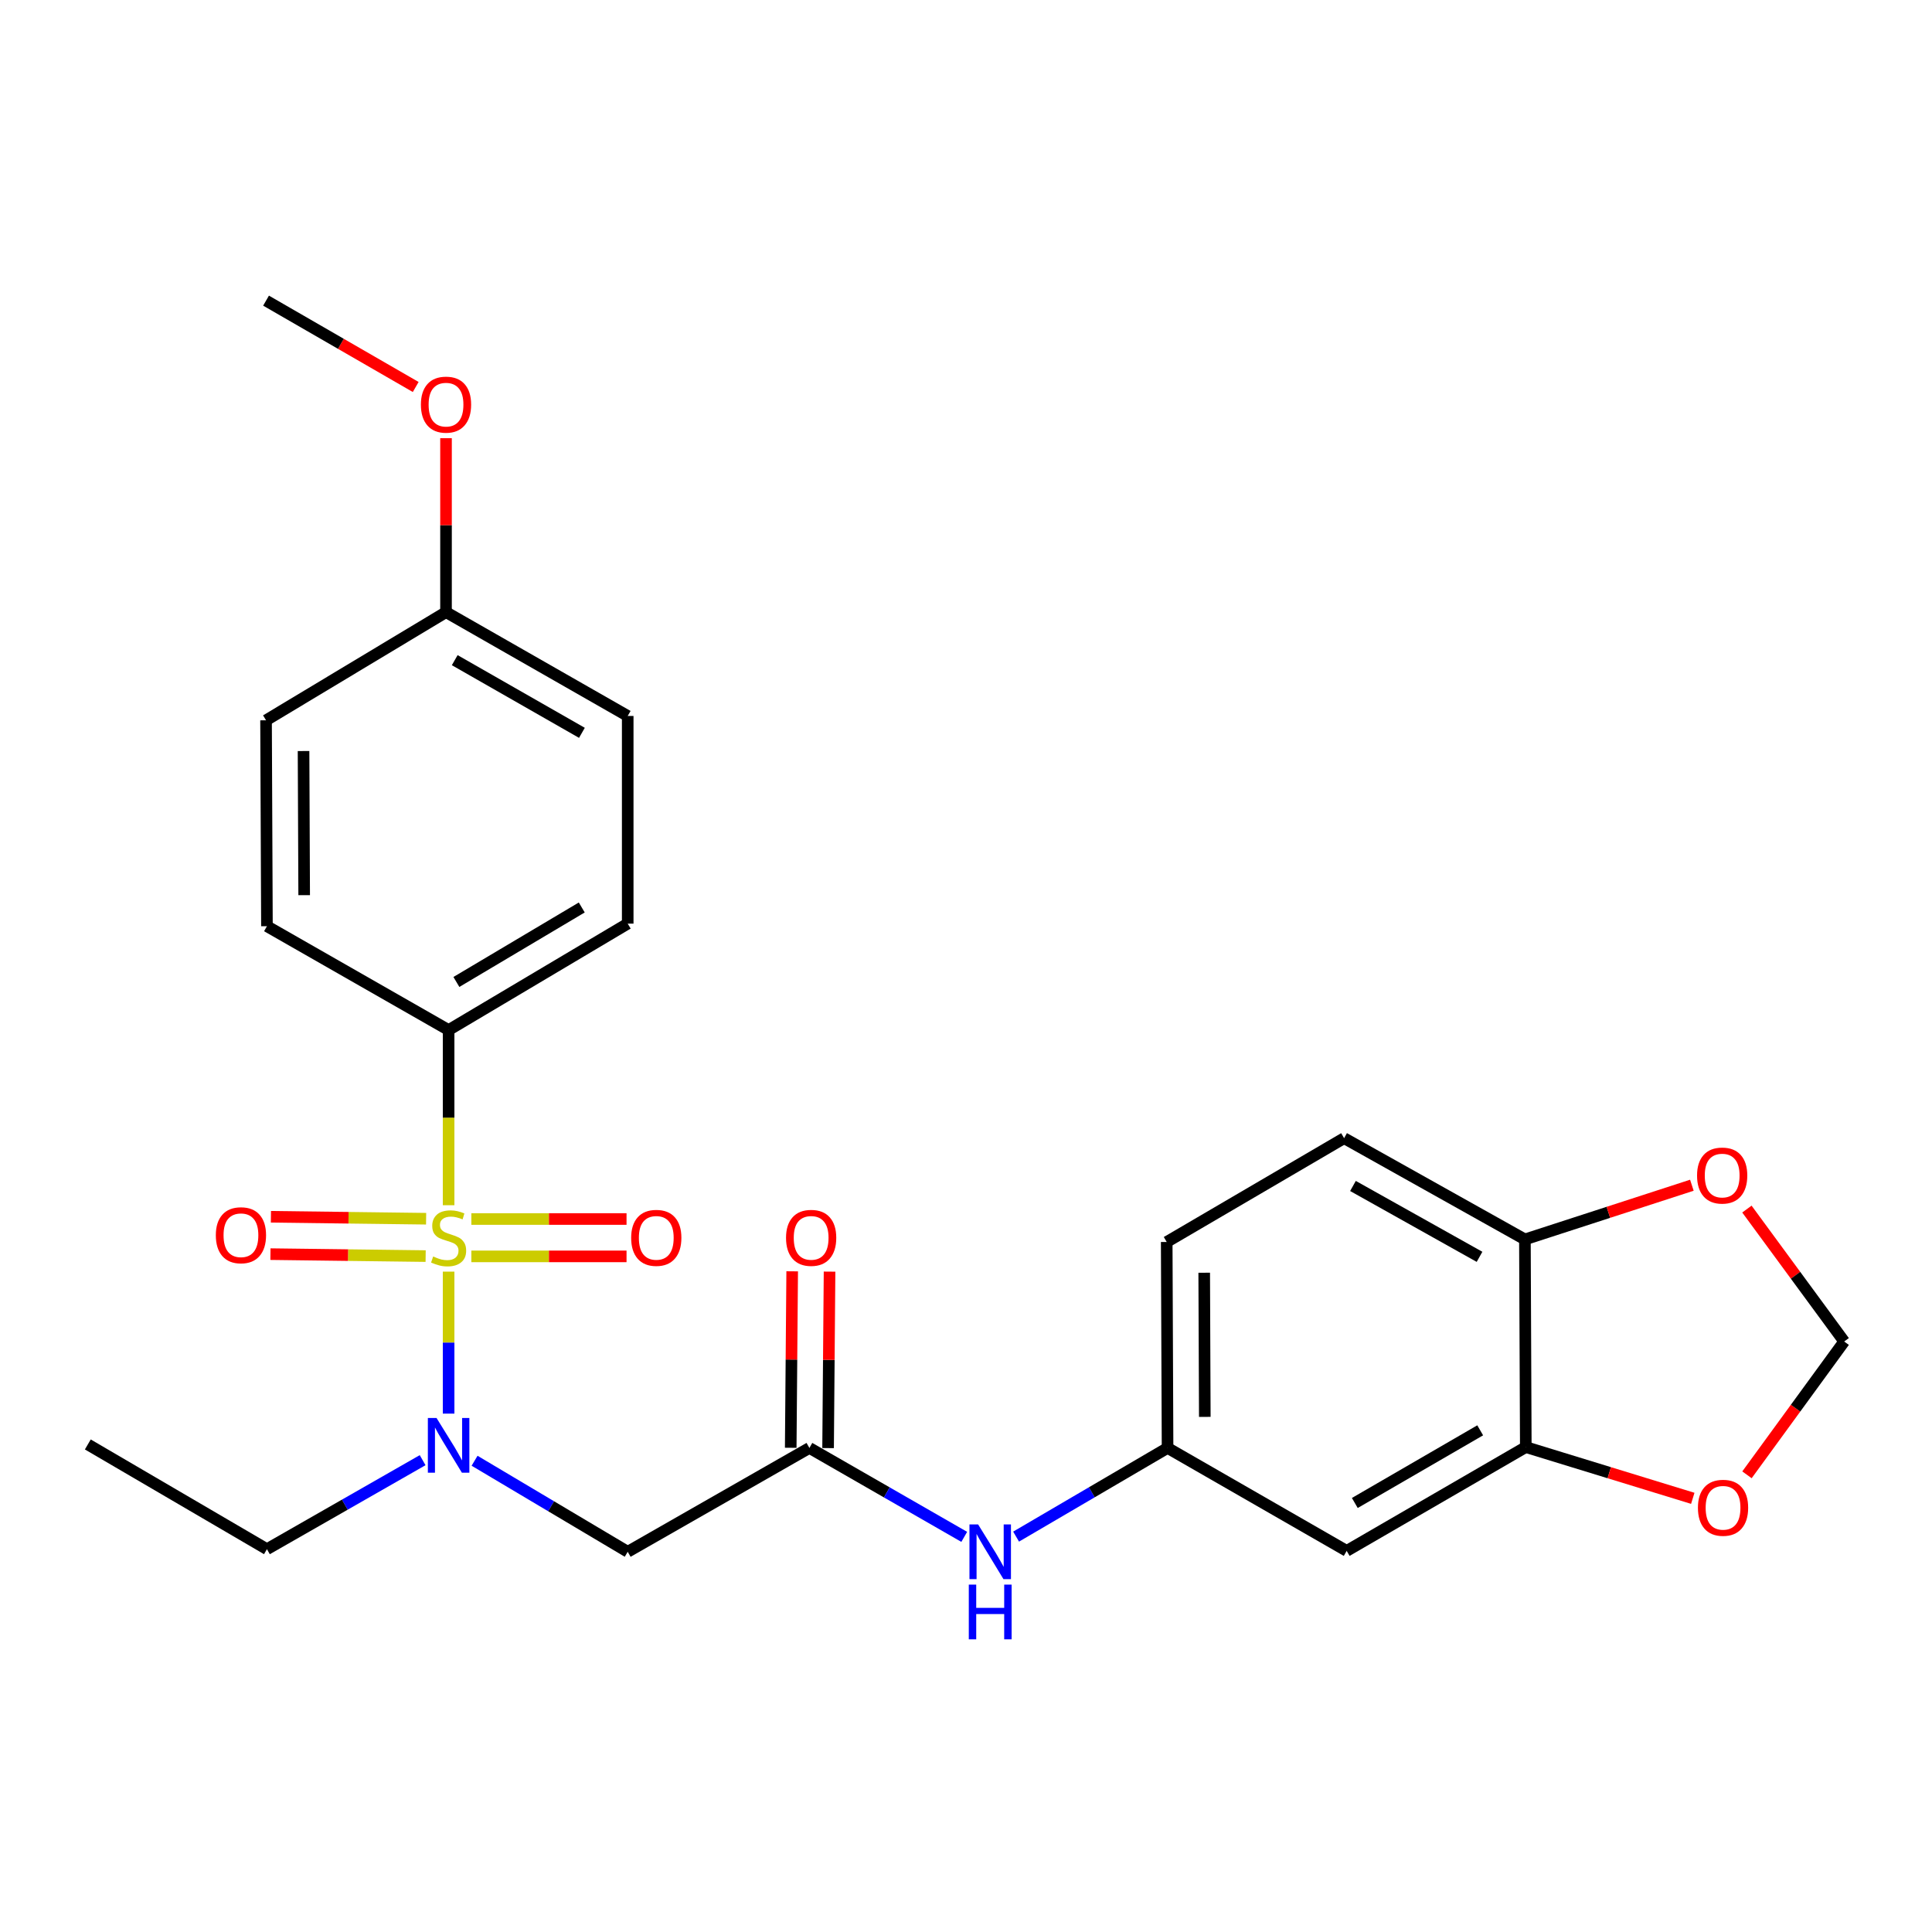 <?xml version='1.0' encoding='iso-8859-1'?>
<svg version='1.1' baseProfile='full'
              xmlns='http://www.w3.org/2000/svg'
                      xmlns:rdkit='http://www.rdkit.org/xml'
                      xmlns:xlink='http://www.w3.org/1999/xlink'
                  xml:space='preserve'
width='1000px' height='1000px' viewBox='0 0 1000 1000'>
<!-- END OF HEADER -->
<rect style='opacity:1.0;fill:#FFFFFF;stroke:none' width='1000' height='1000' x='0' y='0'> </rect>
<path class='bond-0' d='M 232.201,658.196 L 232.201,694.942' style='fill:none;fill-rule:evenodd;stroke:#CCCC00;stroke-width:6px;stroke-linecap:butt;stroke-linejoin:miter;stroke-opacity:1' />
<path class='bond-0' d='M 232.201,694.942 L 232.201,731.687' style='fill:none;fill-rule:evenodd;stroke:#0000FF;stroke-width:6px;stroke-linecap:butt;stroke-linejoin:miter;stroke-opacity:1' />
<path class='bond-3' d='M 232.201,623.822 L 232.201,578.487' style='fill:none;fill-rule:evenodd;stroke:#CCCC00;stroke-width:6px;stroke-linecap:butt;stroke-linejoin:miter;stroke-opacity:1' />
<path class='bond-3' d='M 232.201,578.487 L 232.201,533.153' style='fill:none;fill-rule:evenodd;stroke:#000000;stroke-width:6px;stroke-linecap:butt;stroke-linejoin:miter;stroke-opacity:1' />
<path class='bond-5' d='M 243.968,650.3 L 284.131,650.3' style='fill:none;fill-rule:evenodd;stroke:#CCCC00;stroke-width:6px;stroke-linecap:butt;stroke-linejoin:miter;stroke-opacity:1' />
<path class='bond-5' d='M 284.131,650.3 L 324.295,650.3' style='fill:none;fill-rule:evenodd;stroke:#FF0000;stroke-width:6px;stroke-linecap:butt;stroke-linejoin:miter;stroke-opacity:1' />
<path class='bond-5' d='M 243.968,630.958 L 284.131,630.958' style='fill:none;fill-rule:evenodd;stroke:#CCCC00;stroke-width:6px;stroke-linecap:butt;stroke-linejoin:miter;stroke-opacity:1' />
<path class='bond-5' d='M 284.131,630.958 L 324.295,630.958' style='fill:none;fill-rule:evenodd;stroke:#FF0000;stroke-width:6px;stroke-linecap:butt;stroke-linejoin:miter;stroke-opacity:1' />
<path class='bond-6' d='M 220.555,630.811 L 180.392,630.305' style='fill:none;fill-rule:evenodd;stroke:#CCCC00;stroke-width:6px;stroke-linecap:butt;stroke-linejoin:miter;stroke-opacity:1' />
<path class='bond-6' d='M 180.392,630.305 L 140.228,629.799' style='fill:none;fill-rule:evenodd;stroke:#FF0000;stroke-width:6px;stroke-linecap:butt;stroke-linejoin:miter;stroke-opacity:1' />
<path class='bond-6' d='M 220.311,650.151 L 180.148,649.645' style='fill:none;fill-rule:evenodd;stroke:#CCCC00;stroke-width:6px;stroke-linecap:butt;stroke-linejoin:miter;stroke-opacity:1' />
<path class='bond-6' d='M 180.148,649.645 L 139.985,649.139' style='fill:none;fill-rule:evenodd;stroke:#FF0000;stroke-width:6px;stroke-linecap:butt;stroke-linejoin:miter;stroke-opacity:1' />
<path class='bond-1' d='M 245.637,756.081 L 285.269,779.64' style='fill:none;fill-rule:evenodd;stroke:#0000FF;stroke-width:6px;stroke-linecap:butt;stroke-linejoin:miter;stroke-opacity:1' />
<path class='bond-1' d='M 285.269,779.64 L 324.902,803.198' style='fill:none;fill-rule:evenodd;stroke:#000000;stroke-width:6px;stroke-linecap:butt;stroke-linejoin:miter;stroke-opacity:1' />
<path class='bond-22' d='M 218.753,755.783 L 178.46,778.819' style='fill:none;fill-rule:evenodd;stroke:#0000FF;stroke-width:6px;stroke-linecap:butt;stroke-linejoin:miter;stroke-opacity:1' />
<path class='bond-22' d='M 178.46,778.819 L 138.167,801.855' style='fill:none;fill-rule:evenodd;stroke:#000000;stroke-width:6px;stroke-linecap:butt;stroke-linejoin:miter;stroke-opacity:1' />
<path class='bond-2' d='M 324.902,803.198 L 418.947,749.449' style='fill:none;fill-rule:evenodd;stroke:#000000;stroke-width:6px;stroke-linecap:butt;stroke-linejoin:miter;stroke-opacity:1' />
<path class='bond-8' d='M 418.947,749.449 L 459.019,772.464' style='fill:none;fill-rule:evenodd;stroke:#000000;stroke-width:6px;stroke-linecap:butt;stroke-linejoin:miter;stroke-opacity:1' />
<path class='bond-8' d='M 459.019,772.464 L 499.091,795.48' style='fill:none;fill-rule:evenodd;stroke:#0000FF;stroke-width:6px;stroke-linecap:butt;stroke-linejoin:miter;stroke-opacity:1' />
<path class='bond-14' d='M 428.617,749.529 L 428.996,703.859' style='fill:none;fill-rule:evenodd;stroke:#000000;stroke-width:6px;stroke-linecap:butt;stroke-linejoin:miter;stroke-opacity:1' />
<path class='bond-14' d='M 428.996,703.859 L 429.375,658.19' style='fill:none;fill-rule:evenodd;stroke:#FF0000;stroke-width:6px;stroke-linecap:butt;stroke-linejoin:miter;stroke-opacity:1' />
<path class='bond-14' d='M 409.276,749.369 L 409.655,703.699' style='fill:none;fill-rule:evenodd;stroke:#000000;stroke-width:6px;stroke-linecap:butt;stroke-linejoin:miter;stroke-opacity:1' />
<path class='bond-14' d='M 409.655,703.699 L 410.034,658.03' style='fill:none;fill-rule:evenodd;stroke:#FF0000;stroke-width:6px;stroke-linecap:butt;stroke-linejoin:miter;stroke-opacity:1' />
<path class='bond-15' d='M 232.201,533.153 L 324.902,478.071' style='fill:none;fill-rule:evenodd;stroke:#000000;stroke-width:6px;stroke-linecap:butt;stroke-linejoin:miter;stroke-opacity:1' />
<path class='bond-15' d='M 236.226,508.262 L 301.117,469.705' style='fill:none;fill-rule:evenodd;stroke:#000000;stroke-width:6px;stroke-linecap:butt;stroke-linejoin:miter;stroke-opacity:1' />
<path class='bond-16' d='M 232.201,533.153 L 138.167,479.404' style='fill:none;fill-rule:evenodd;stroke:#000000;stroke-width:6px;stroke-linecap:butt;stroke-linejoin:miter;stroke-opacity:1' />
<path class='bond-4' d='M 789.752,749.008 L 697.04,802.736' style='fill:none;fill-rule:evenodd;stroke:#000000;stroke-width:6px;stroke-linecap:butt;stroke-linejoin:miter;stroke-opacity:1' />
<path class='bond-4' d='M 766.148,740.332 L 701.249,777.942' style='fill:none;fill-rule:evenodd;stroke:#000000;stroke-width:6px;stroke-linecap:butt;stroke-linejoin:miter;stroke-opacity:1' />
<path class='bond-10' d='M 789.752,749.008 L 832.964,762.271' style='fill:none;fill-rule:evenodd;stroke:#000000;stroke-width:6px;stroke-linecap:butt;stroke-linejoin:miter;stroke-opacity:1' />
<path class='bond-10' d='M 832.964,762.271 L 876.176,775.533' style='fill:none;fill-rule:evenodd;stroke:#FF0000;stroke-width:6px;stroke-linecap:butt;stroke-linejoin:miter;stroke-opacity:1' />
<path class='bond-27' d='M 789.752,749.008 L 789.29,641.521' style='fill:none;fill-rule:evenodd;stroke:#000000;stroke-width:6px;stroke-linecap:butt;stroke-linejoin:miter;stroke-opacity:1' />
<path class='bond-7' d='M 697.04,802.736 L 604.328,749.449' style='fill:none;fill-rule:evenodd;stroke:#000000;stroke-width:6px;stroke-linecap:butt;stroke-linejoin:miter;stroke-opacity:1' />
<path class='bond-12' d='M 525.929,795.352 L 565.128,772.401' style='fill:none;fill-rule:evenodd;stroke:#0000FF;stroke-width:6px;stroke-linecap:butt;stroke-linejoin:miter;stroke-opacity:1' />
<path class='bond-12' d='M 565.128,772.401 L 604.328,749.449' style='fill:none;fill-rule:evenodd;stroke:#000000;stroke-width:6px;stroke-linecap:butt;stroke-linejoin:miter;stroke-opacity:1' />
<path class='bond-9' d='M 789.29,641.521 L 695.708,589.115' style='fill:none;fill-rule:evenodd;stroke:#000000;stroke-width:6px;stroke-linecap:butt;stroke-linejoin:miter;stroke-opacity:1' />
<path class='bond-9' d='M 765.803,650.536 L 700.295,613.852' style='fill:none;fill-rule:evenodd;stroke:#000000;stroke-width:6px;stroke-linecap:butt;stroke-linejoin:miter;stroke-opacity:1' />
<path class='bond-11' d='M 789.29,641.521 L 832.5,627.497' style='fill:none;fill-rule:evenodd;stroke:#000000;stroke-width:6px;stroke-linecap:butt;stroke-linejoin:miter;stroke-opacity:1' />
<path class='bond-11' d='M 832.5,627.497 L 875.71,613.472' style='fill:none;fill-rule:evenodd;stroke:#FF0000;stroke-width:6px;stroke-linecap:butt;stroke-linejoin:miter;stroke-opacity:1' />
<path class='bond-13' d='M 904.227,763.362 L 929.386,728.859' style='fill:none;fill-rule:evenodd;stroke:#FF0000;stroke-width:6px;stroke-linecap:butt;stroke-linejoin:miter;stroke-opacity:1' />
<path class='bond-13' d='M 929.386,728.859 L 954.545,694.357' style='fill:none;fill-rule:evenodd;stroke:#000000;stroke-width:6px;stroke-linecap:butt;stroke-linejoin:miter;stroke-opacity:1' />
<path class='bond-28' d='M 904.195,625.809 L 929.37,660.083' style='fill:none;fill-rule:evenodd;stroke:#FF0000;stroke-width:6px;stroke-linecap:butt;stroke-linejoin:miter;stroke-opacity:1' />
<path class='bond-28' d='M 929.37,660.083 L 954.545,694.357' style='fill:none;fill-rule:evenodd;stroke:#000000;stroke-width:6px;stroke-linecap:butt;stroke-linejoin:miter;stroke-opacity:1' />
<path class='bond-18' d='M 604.328,749.449 L 603.888,642.853' style='fill:none;fill-rule:evenodd;stroke:#000000;stroke-width:6px;stroke-linecap:butt;stroke-linejoin:miter;stroke-opacity:1' />
<path class='bond-18' d='M 623.604,733.38 L 623.295,658.763' style='fill:none;fill-rule:evenodd;stroke:#000000;stroke-width:6px;stroke-linecap:butt;stroke-linejoin:miter;stroke-opacity:1' />
<path class='bond-20' d='M 324.902,478.071 L 324.902,370.584' style='fill:none;fill-rule:evenodd;stroke:#000000;stroke-width:6px;stroke-linecap:butt;stroke-linejoin:miter;stroke-opacity:1' />
<path class='bond-21' d='M 138.167,479.404 L 137.705,372.83' style='fill:none;fill-rule:evenodd;stroke:#000000;stroke-width:6px;stroke-linecap:butt;stroke-linejoin:miter;stroke-opacity:1' />
<path class='bond-21' d='M 157.439,463.334 L 157.116,388.732' style='fill:none;fill-rule:evenodd;stroke:#000000;stroke-width:6px;stroke-linecap:butt;stroke-linejoin:miter;stroke-opacity:1' />
<path class='bond-17' d='M 695.708,589.115 L 603.888,642.853' style='fill:none;fill-rule:evenodd;stroke:#000000;stroke-width:6px;stroke-linecap:butt;stroke-linejoin:miter;stroke-opacity:1' />
<path class='bond-19' d='M 230.857,316.846 L 137.705,372.83' style='fill:none;fill-rule:evenodd;stroke:#000000;stroke-width:6px;stroke-linecap:butt;stroke-linejoin:miter;stroke-opacity:1' />
<path class='bond-23' d='M 230.857,316.846 L 230.857,271.826' style='fill:none;fill-rule:evenodd;stroke:#000000;stroke-width:6px;stroke-linecap:butt;stroke-linejoin:miter;stroke-opacity:1' />
<path class='bond-23' d='M 230.857,271.826 L 230.857,226.806' style='fill:none;fill-rule:evenodd;stroke:#FF0000;stroke-width:6px;stroke-linecap:butt;stroke-linejoin:miter;stroke-opacity:1' />
<path class='bond-26' d='M 230.857,316.846 L 324.902,370.584' style='fill:none;fill-rule:evenodd;stroke:#000000;stroke-width:6px;stroke-linecap:butt;stroke-linejoin:miter;stroke-opacity:1' />
<path class='bond-26' d='M 235.368,341.7 L 301.199,379.317' style='fill:none;fill-rule:evenodd;stroke:#000000;stroke-width:6px;stroke-linecap:butt;stroke-linejoin:miter;stroke-opacity:1' />
<path class='bond-25' d='M 138.167,801.855 L 45.455,747.644' style='fill:none;fill-rule:evenodd;stroke:#000000;stroke-width:6px;stroke-linecap:butt;stroke-linejoin:miter;stroke-opacity:1' />
<path class='bond-24' d='M 215.169,200.306 L 176.437,177.958' style='fill:none;fill-rule:evenodd;stroke:#FF0000;stroke-width:6px;stroke-linecap:butt;stroke-linejoin:miter;stroke-opacity:1' />
<path class='bond-24' d='M 176.437,177.958 L 137.705,155.609' style='fill:none;fill-rule:evenodd;stroke:#000000;stroke-width:6px;stroke-linecap:butt;stroke-linejoin:miter;stroke-opacity:1' />
<path  class='atom-0' d='M 224.201 650.349
Q 224.521 650.469, 225.841 651.029
Q 227.161 651.589, 228.601 651.949
Q 230.081 652.269, 231.521 652.269
Q 234.201 652.269, 235.761 650.989
Q 237.321 649.669, 237.321 647.389
Q 237.321 645.829, 236.521 644.869
Q 235.761 643.909, 234.561 643.389
Q 233.361 642.869, 231.361 642.269
Q 228.841 641.509, 227.321 640.789
Q 225.841 640.069, 224.761 638.549
Q 223.721 637.029, 223.721 634.469
Q 223.721 630.909, 226.121 628.709
Q 228.561 626.509, 233.361 626.509
Q 236.641 626.509, 240.361 628.069
L 239.441 631.149
Q 236.041 629.749, 233.481 629.749
Q 230.721 629.749, 229.201 630.909
Q 227.681 632.029, 227.721 633.989
Q 227.721 635.509, 228.481 636.429
Q 229.281 637.349, 230.401 637.869
Q 231.561 638.389, 233.481 638.989
Q 236.041 639.789, 237.561 640.589
Q 239.081 641.389, 240.161 643.029
Q 241.281 644.629, 241.281 647.389
Q 241.281 651.309, 238.641 653.429
Q 236.041 655.509, 231.681 655.509
Q 229.161 655.509, 227.241 654.949
Q 225.361 654.429, 223.121 653.509
L 224.201 650.349
' fill='#CCCC00'/>
<path  class='atom-1' d='M 225.941 733.935
L 235.221 748.935
Q 236.141 750.415, 237.621 753.095
Q 239.101 755.775, 239.181 755.935
L 239.181 733.935
L 242.941 733.935
L 242.941 762.255
L 239.061 762.255
L 229.101 745.855
Q 227.941 743.935, 226.701 741.735
Q 225.501 739.535, 225.141 738.855
L 225.141 762.255
L 221.461 762.255
L 221.461 733.935
L 225.941 733.935
' fill='#0000FF'/>
<path  class='atom-6' d='M 326.688 640.709
Q 326.688 633.909, 330.048 630.109
Q 333.408 626.309, 339.688 626.309
Q 345.968 626.309, 349.328 630.109
Q 352.688 633.909, 352.688 640.709
Q 352.688 647.589, 349.288 651.509
Q 345.888 655.389, 339.688 655.389
Q 333.448 655.389, 330.048 651.509
Q 326.688 647.629, 326.688 640.709
M 339.688 652.189
Q 344.008 652.189, 346.328 649.309
Q 348.688 646.389, 348.688 640.709
Q 348.688 635.149, 346.328 632.349
Q 344.008 629.509, 339.688 629.509
Q 335.368 629.509, 333.008 632.309
Q 330.688 635.109, 330.688 640.709
Q 330.688 646.429, 333.008 649.309
Q 335.368 652.189, 339.688 652.189
' fill='#FF0000'/>
<path  class='atom-7' d='M 111.713 639.355
Q 111.713 632.555, 115.073 628.755
Q 118.433 624.955, 124.713 624.955
Q 130.993 624.955, 134.353 628.755
Q 137.713 632.555, 137.713 639.355
Q 137.713 646.235, 134.313 650.155
Q 130.913 654.035, 124.713 654.035
Q 118.473 654.035, 115.073 650.155
Q 111.713 646.275, 111.713 639.355
M 124.713 650.835
Q 129.033 650.835, 131.353 647.955
Q 133.713 645.035, 133.713 639.355
Q 133.713 633.795, 131.353 630.995
Q 129.033 628.155, 124.713 628.155
Q 120.393 628.155, 118.033 630.955
Q 115.713 633.755, 115.713 639.355
Q 115.713 645.075, 118.033 647.955
Q 120.393 650.835, 124.713 650.835
' fill='#FF0000'/>
<path  class='atom-9' d='M 506.269 789.038
L 515.549 804.038
Q 516.469 805.518, 517.949 808.198
Q 519.429 810.878, 519.509 811.038
L 519.509 789.038
L 523.269 789.038
L 523.269 817.358
L 519.389 817.358
L 509.429 800.958
Q 508.269 799.038, 507.029 796.838
Q 505.829 794.638, 505.469 793.958
L 505.469 817.358
L 501.789 817.358
L 501.789 789.038
L 506.269 789.038
' fill='#0000FF'/>
<path  class='atom-9' d='M 501.449 820.19
L 505.289 820.19
L 505.289 832.23
L 519.769 832.23
L 519.769 820.19
L 523.609 820.19
L 523.609 848.51
L 519.769 848.51
L 519.769 835.43
L 505.289 835.43
L 505.289 848.51
L 501.449 848.51
L 501.449 820.19
' fill='#0000FF'/>
<path  class='atom-11' d='M 878.845 780.422
Q 878.845 773.622, 882.205 769.822
Q 885.565 766.022, 891.845 766.022
Q 898.125 766.022, 901.485 769.822
Q 904.845 773.622, 904.845 780.422
Q 904.845 787.302, 901.445 791.222
Q 898.045 795.102, 891.845 795.102
Q 885.605 795.102, 882.205 791.222
Q 878.845 787.342, 878.845 780.422
M 891.845 791.902
Q 896.165 791.902, 898.485 789.022
Q 900.845 786.102, 900.845 780.422
Q 900.845 774.862, 898.485 772.062
Q 896.165 769.222, 891.845 769.222
Q 887.525 769.222, 885.165 772.022
Q 882.845 774.822, 882.845 780.422
Q 882.845 786.142, 885.165 789.022
Q 887.525 791.902, 891.845 791.902
' fill='#FF0000'/>
<path  class='atom-12' d='M 878.394 608.462
Q 878.394 601.662, 881.754 597.862
Q 885.114 594.062, 891.394 594.062
Q 897.674 594.062, 901.034 597.862
Q 904.394 601.662, 904.394 608.462
Q 904.394 615.342, 900.994 619.262
Q 897.594 623.142, 891.394 623.142
Q 885.154 623.142, 881.754 619.262
Q 878.394 615.382, 878.394 608.462
M 891.394 619.942
Q 895.714 619.942, 898.034 617.062
Q 900.394 614.142, 900.394 608.462
Q 900.394 602.902, 898.034 600.102
Q 895.714 597.262, 891.394 597.262
Q 887.074 597.262, 884.714 600.062
Q 882.394 602.862, 882.394 608.462
Q 882.394 614.182, 884.714 617.062
Q 887.074 619.942, 891.394 619.942
' fill='#FF0000'/>
<path  class='atom-15' d='M 406.849 640.709
Q 406.849 633.909, 410.209 630.109
Q 413.569 626.309, 419.849 626.309
Q 426.129 626.309, 429.489 630.109
Q 432.849 633.909, 432.849 640.709
Q 432.849 647.589, 429.449 651.509
Q 426.049 655.389, 419.849 655.389
Q 413.609 655.389, 410.209 651.509
Q 406.849 647.629, 406.849 640.709
M 419.849 652.189
Q 424.169 652.189, 426.489 649.309
Q 428.849 646.389, 428.849 640.709
Q 428.849 635.149, 426.489 632.349
Q 424.169 629.509, 419.849 629.509
Q 415.529 629.509, 413.169 632.309
Q 410.849 635.109, 410.849 640.709
Q 410.849 646.429, 413.169 649.309
Q 415.529 652.189, 419.849 652.189
' fill='#FF0000'/>
<path  class='atom-24' d='M 217.857 209.438
Q 217.857 202.638, 221.217 198.838
Q 224.577 195.038, 230.857 195.038
Q 237.137 195.038, 240.497 198.838
Q 243.857 202.638, 243.857 209.438
Q 243.857 216.318, 240.457 220.238
Q 237.057 224.118, 230.857 224.118
Q 224.617 224.118, 221.217 220.238
Q 217.857 216.358, 217.857 209.438
M 230.857 220.918
Q 235.177 220.918, 237.497 218.038
Q 239.857 215.118, 239.857 209.438
Q 239.857 203.878, 237.497 201.078
Q 235.177 198.238, 230.857 198.238
Q 226.537 198.238, 224.177 201.038
Q 221.857 203.838, 221.857 209.438
Q 221.857 215.158, 224.177 218.038
Q 226.537 220.918, 230.857 220.918
' fill='#FF0000'/>
</svg>
